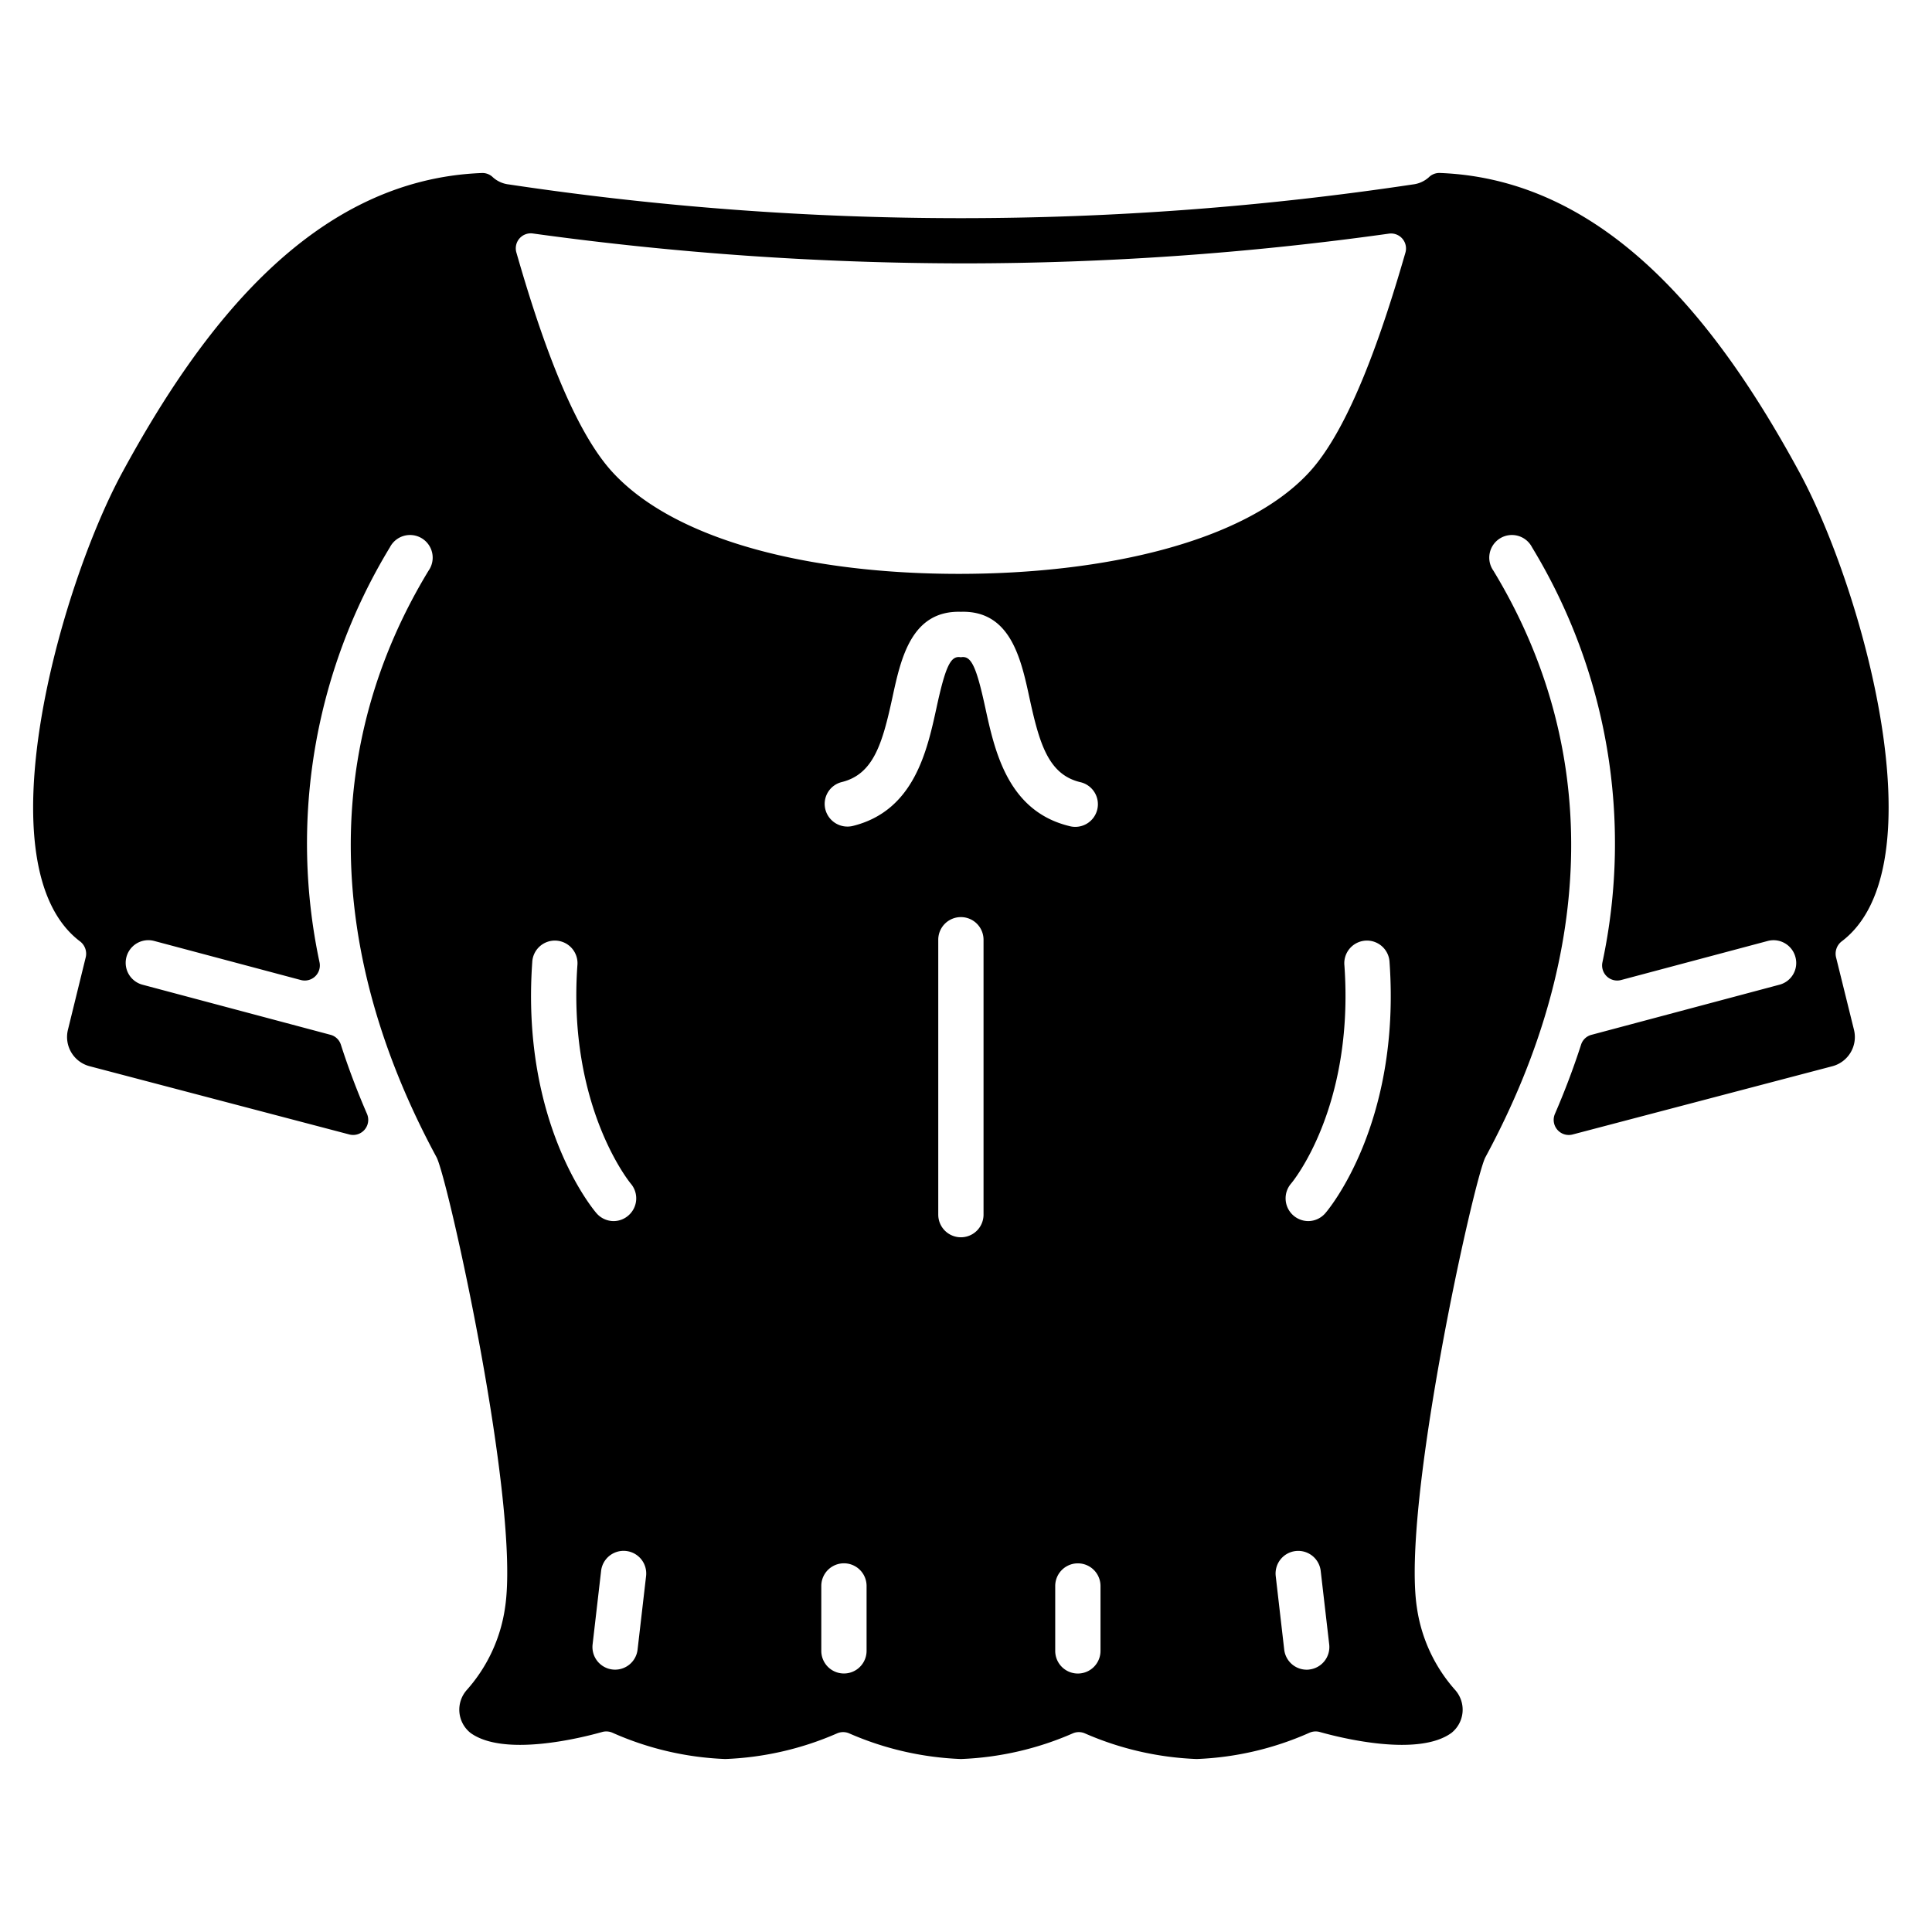 <svg id="Solid" xmlns="http://www.w3.org/2000/svg" viewBox="0 0 128 128"><title>Smock, CropTop, outfit, clothes, fashion, shopping, wearing</title><path d="M121.652,63.46a1.029,1.029,0,0,1,.35-1.08c6.57-4.93,1.37-23.41-2.77-31.06-5.25-9.68-12.64-19.43-23.83-19.86a.99.99,0,0,0-.741.288,1.9,1.9,0,0,1-1.05.471,201.769,201.769,0,0,1-59.9,0,1.888,1.888,0,0,1-1.05-.468.985.985,0,0,0-.741-.288c-11.19.43-18.58,10.18-23.83,19.86-4.14,7.65-9.34,26.13-2.77,31.06a1.029,1.029,0,0,1,.35,1.08L4.5,68.23a2,2,0,0,0,1.44,2.41l17.2,4.52a1,1,0,0,0,1.18-1.35q-1-2.307-1.737-4.6a.986.986,0,0,0-.684-.651L9.442,65.24a1.5,1.5,0,0,1,.77-2.9l9.724,2.59a1,1,0,0,0,1.233-1.176A37.786,37.786,0,0,1,25.832,36.26a1.5,1.5,0,1,1,2.56,1.55c-7.01,11.55-6.9,25.11.53,38.86.75,1.4,5.57,23.08,4.54,29.83a10.43,10.43,0,0,1-2.54,5.47,1.966,1.966,0,0,0,.25,2.84c2.22,1.61,7.34.33,8.72-.06a1.021,1.021,0,0,1,.69.05,20.277,20.277,0,0,0,7.47,1.74,20.426,20.426,0,0,0,7.408-1.7,1,1,0,0,1,.8,0,20.425,20.425,0,0,0,7.407,1.7,20.426,20.426,0,0,0,7.408-1.7,1,1,0,0,1,.8,0,20.425,20.425,0,0,0,7.407,1.7,20.277,20.277,0,0,0,7.47-1.74,1.021,1.021,0,0,1,.69-.05c1.38.39,6.5,1.67,8.72.06a1.966,1.966,0,0,0,.25-2.84,10.43,10.43,0,0,1-2.54-5.47c-1.03-6.75,3.79-28.43,4.54-29.83,7.43-13.75,7.54-27.31.53-38.86a1.5,1.5,0,1,1,2.56-1.55,37.782,37.782,0,0,1,4.664,27.494,1,1,0,0,0,1.233,1.176l9.723-2.59a1.5,1.5,0,0,1,1.83,1.07,1.486,1.486,0,0,1-1.06,1.83l-12.458,3.321a.982.982,0,0,0-.684.651q-.742,2.3-1.738,4.6a1,1,0,0,0,1.18,1.35l17.2-4.52a2,2,0,0,0,1.44-2.41ZM41.792,78.42a1.5,1.5,0,0,1-.16,2.11,1.481,1.481,0,0,1-.98.37,1.5,1.5,0,0,1-1.14-.53c-.2-.23-5-5.94-4.25-16.61a1.5,1.5,0,1,1,2.99.22C37.6,73.32,41.742,78.36,41.792,78.42Zm1.01,26.021-.561,4.85a1.5,1.5,0,0,1-1.488,1.328,1.474,1.474,0,0,1-.174-.01,1.5,1.5,0,0,1-1.318-1.662l.561-4.849a1.5,1.5,0,1,1,2.98.343Zm14.611,4.932a1.5,1.5,0,0,1-3,0v-4.3a1.5,1.5,0,0,1,3,0Zm7.749-28.9a1.5,1.5,0,0,1-3,0V62.26a1.5,1.5,0,0,1,3,0Zm.11-33.61c-.58-2.68-.92-3.38-1.53-3.33a.484.484,0,0,1-.17,0c-.6-.05-.94.65-1.52,3.33-.63,2.89-1.49,6.86-5.56,7.86a1.511,1.511,0,0,1-1.81-1.1,1.49,1.49,0,0,1,1.09-1.81c2.1-.52,2.69-2.55,3.35-5.59.56-2.59,1.25-5.79,4.54-5.69,3.28-.1,3.98,3.1,4.54,5.69.66,3.04,1.25,5.07,3.34,5.59a1.5,1.5,0,1,1-.72,2.91C66.762,53.72,65.9,49.75,65.272,46.86Zm7.639,62.513a1.5,1.5,0,0,1-3,0v-4.3a1.5,1.5,0,0,1,3,0Zm13.834,1.236a1.434,1.434,0,0,1-.173.01,1.5,1.5,0,0,1-1.489-1.328l-.56-4.85a1.5,1.5,0,1,1,2.98-.343l.561,4.849A1.5,1.5,0,0,1,86.745,110.609ZM87.812,80.37a1.5,1.5,0,0,1-1.14.53,1.506,1.506,0,0,1-1.14-2.48c.05-.05,4.2-5,3.54-14.44a1.5,1.5,0,1,1,2.99-.22C92.812,74.43,88.012,80.14,87.812,80.37Zm5.3-63.63c-1.49,5.16-3.67,11.68-6.44,14.62-4.27,4.56-13.53,6.66-23.15,6.66s-18.6-2.1-22.87-6.66c-2.77-2.94-4.96-9.47-6.44-14.63a.993.993,0,0,1,1.1-1.26,209.975,209.975,0,0,0,28.55,1.98,203.578,203.578,0,0,0,28.15-1.97A.993.993,0,0,1,93.112,16.74Z"/></svg>